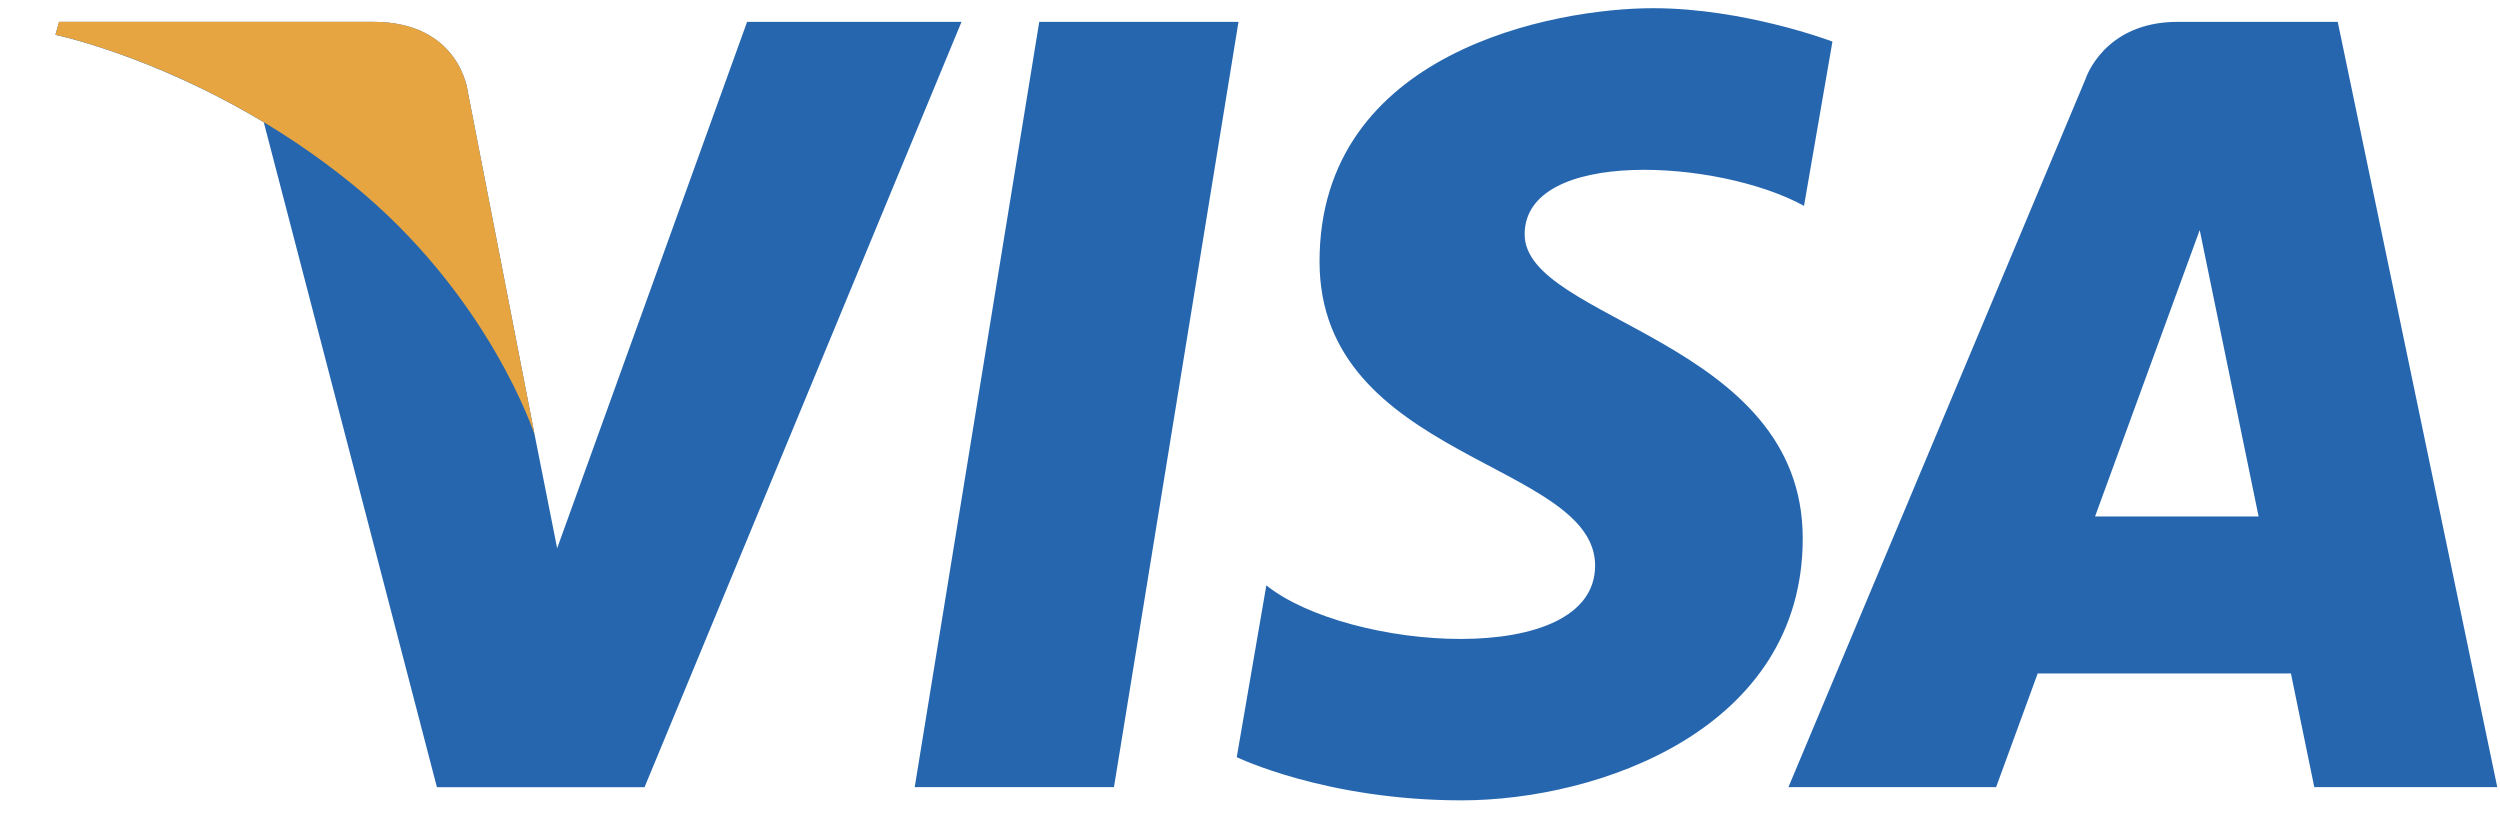 <?xml version="1.0" encoding="UTF-8"?>
<svg width="43px" height="14px" viewBox="0 0 43 14" version="1.1" xmlns="http://www.w3.org/2000/svg" xmlns:xlink="http://www.w3.org/1999/xlink">
    <!-- Generator: sketchtool 54.1 (76490) - https://sketchapp.com -->
    <title>5568E1CE-6C17-484A-B47E-0384B0494C86</title>
    <desc>Created with sketchtool.</desc>
    <g id="Page-1" stroke="none" stroke-width="1" fill="none" fill-rule="evenodd">
        <g id="SwissFS_HomePage" transform="translate(-489, -4594)">
            <g id="Group-15" transform="translate(486, 4552)">
                <g id="visa" transform="translate(0, 24)">
                    <g id="Group" transform="translate(3.873, 17.958)" fill="#2566AF" fill-rule="nonzero">
                        <path d="M18.287,13.581 L14.86,13.581 L17.002,0.418 L20.429,0.418 L18.287,13.581 Z M11.977,0.418 L8.71,9.472 L8.323,7.522 L8.323,7.523 L7.17,1.603 C7.17,1.603 7.031,0.418 5.544,0.418 L0.143,0.418 L0.08,0.641 C0.08,0.641 1.731,0.985 3.664,2.145 L6.642,13.582 L10.213,13.582 L15.665,0.418 L11.977,0.418 Z M38.933,13.581 L42.08,13.581 L39.336,0.418 L36.581,0.418 C35.309,0.418 34.999,1.399 34.999,1.399 L29.888,13.581 L33.46,13.581 L34.175,11.626 L38.531,11.626 L38.933,13.581 Z M35.162,8.925 L36.962,3.999 L37.975,8.925 L35.162,8.925 Z M30.156,3.583 L30.645,0.757 C30.645,0.757 29.136,0.183 27.562,0.183 C25.862,0.183 21.823,0.926 21.823,4.54 C21.823,7.941 26.563,7.983 26.563,9.77 C26.563,11.556 22.311,11.236 20.908,10.11 L20.399,13.065 C20.399,13.065 21.929,13.808 24.267,13.808 C26.606,13.808 30.134,12.598 30.134,9.302 C30.134,5.879 25.351,5.561 25.351,4.073 C25.351,2.584 28.689,2.775 30.156,3.583 L30.156,3.583 Z" id="Shape"></path>
                    </g>
                    <path d="M12.196,25.48 L11.043,19.561 C11.043,19.561 10.904,18.375 9.418,18.375 L4.016,18.375 L3.953,18.598 C3.953,18.598 6.549,19.136 9.039,21.152 C11.42,23.079 12.196,25.48 12.196,25.48 Z" id="Path" fill="#E6A540" fill-rule="nonzero"></path>
                    <polygon id="Path" points="0 0 49.906 0 49.906 49.906 0 49.906"></polygon>
                </g>
            </g>
        </g>
    </g>
</svg>